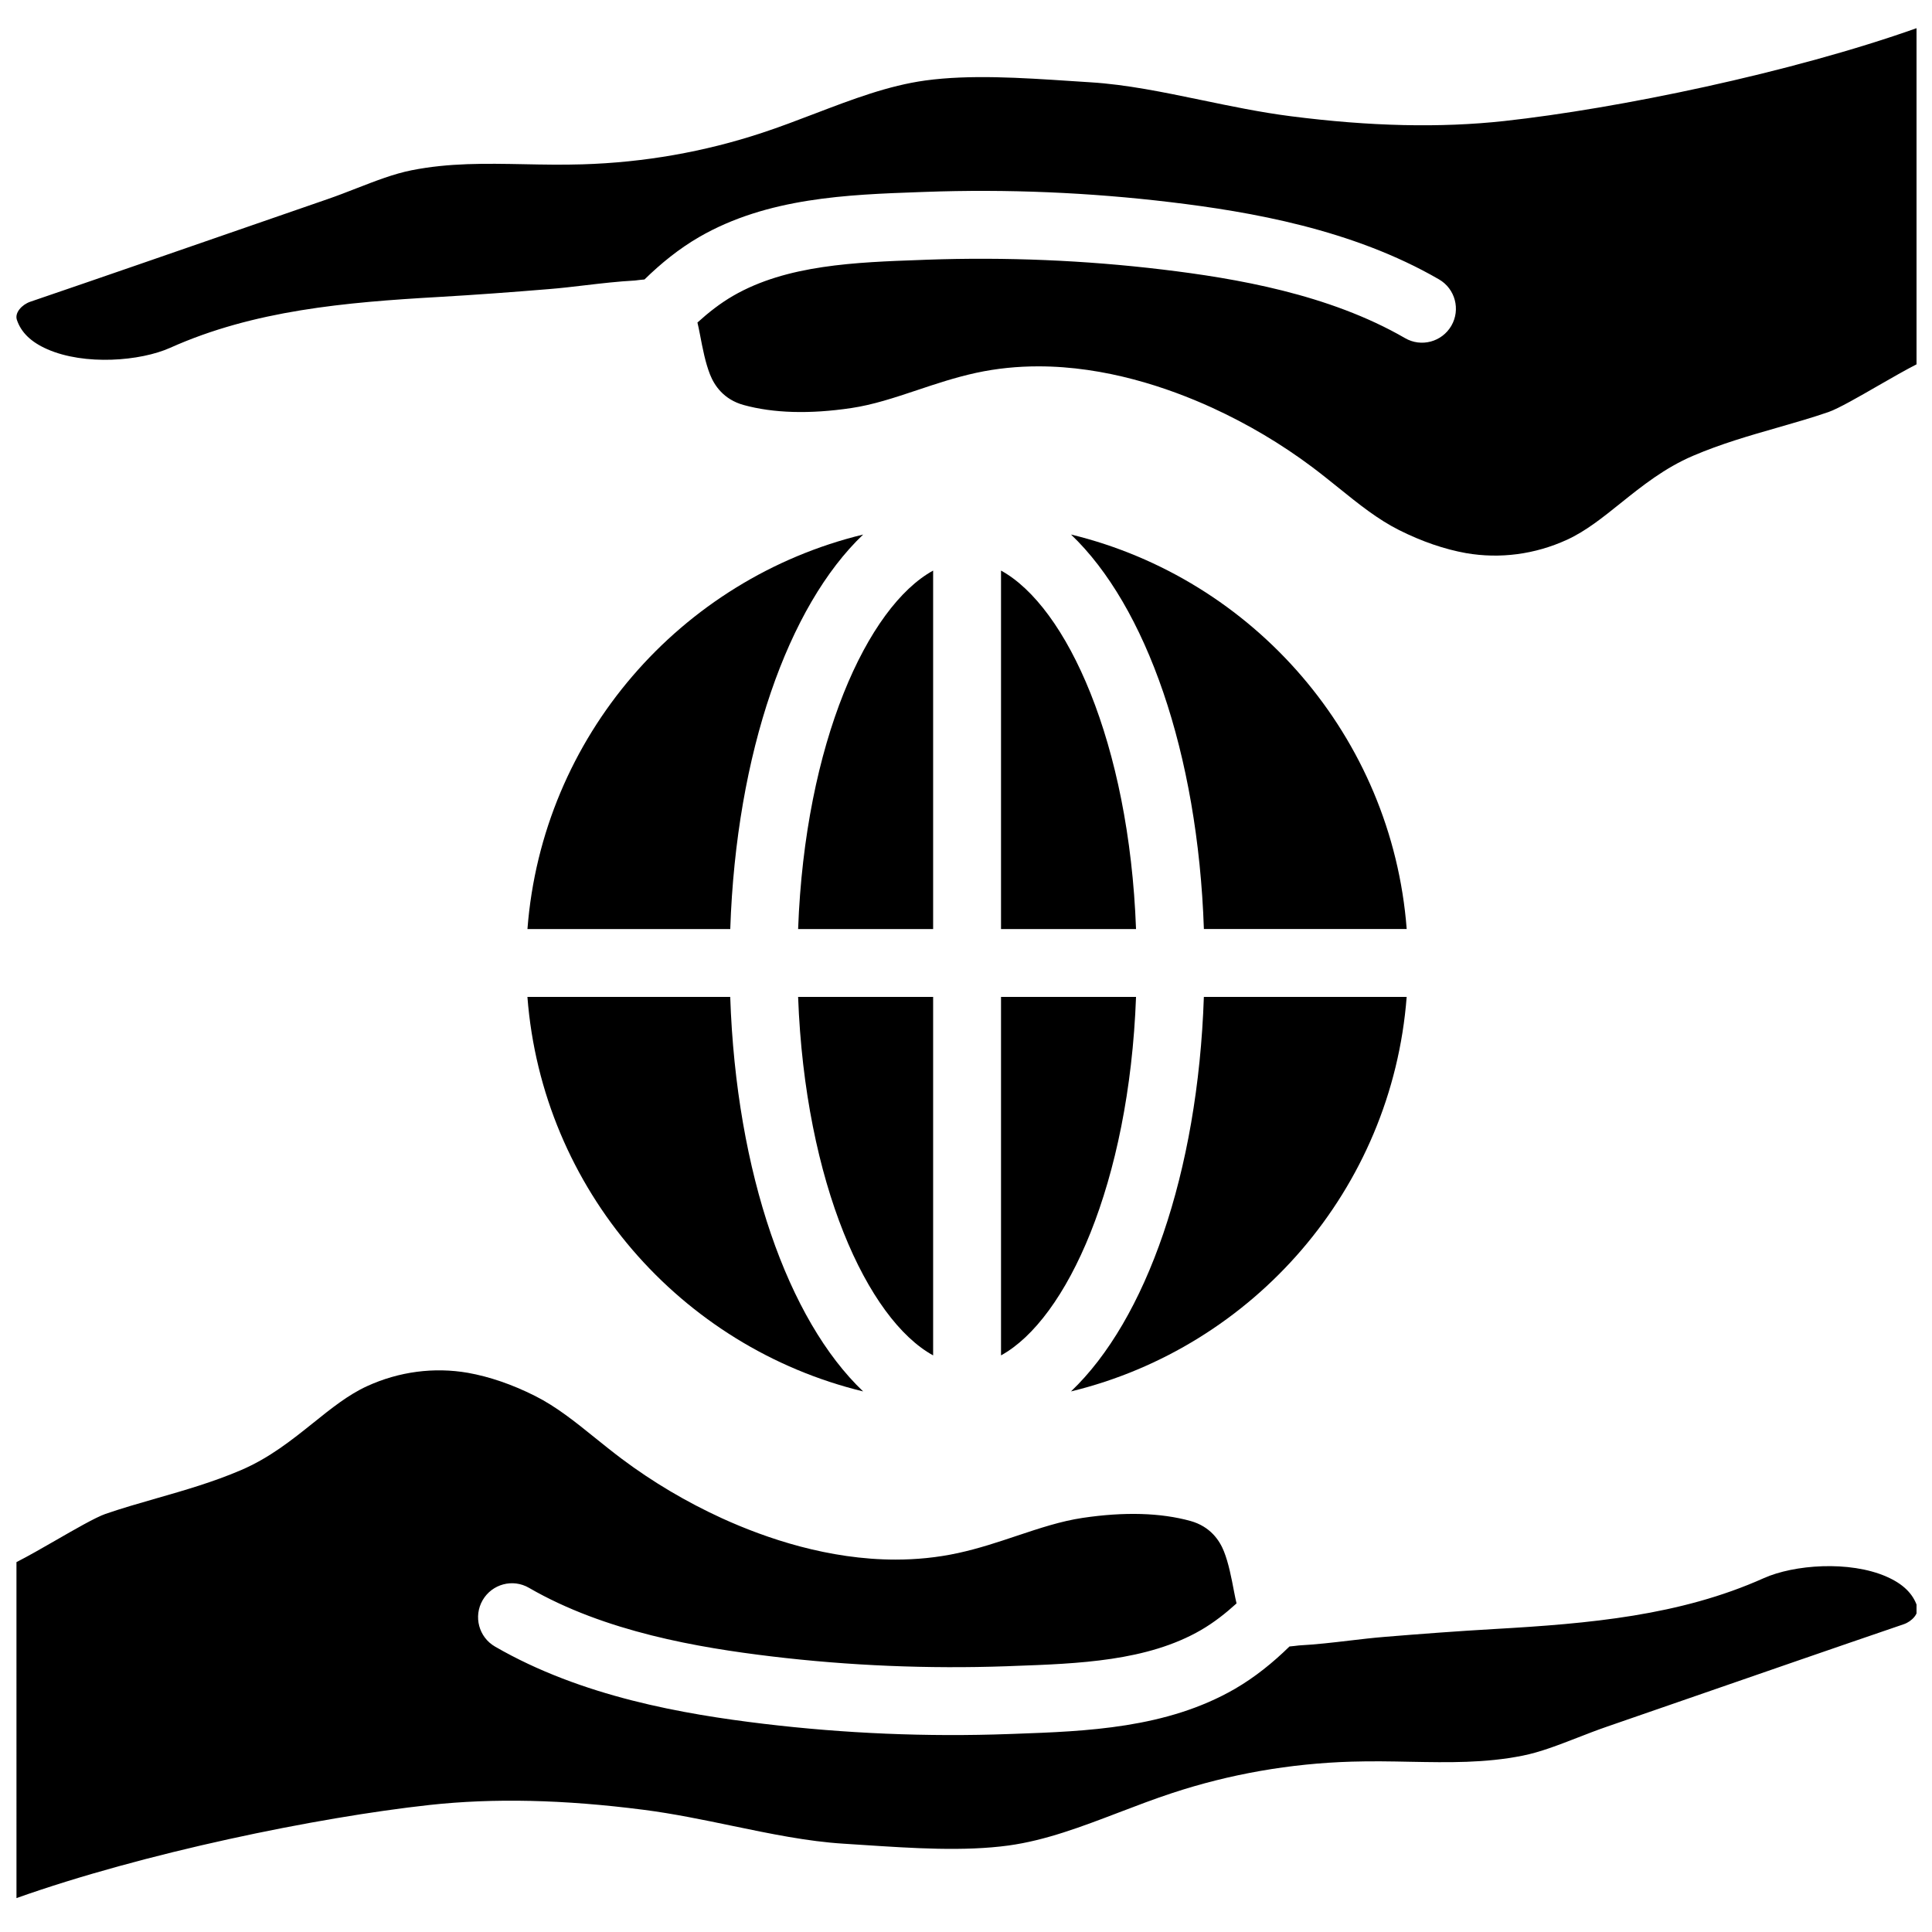 <?xml version="1.0" encoding="UTF-8"?>
<!-- Uploaded to: SVG Repo, www.svgrepo.com, Generator: SVG Repo Mixer Tools -->
<svg width="800px" height="800px" version="1.1" viewBox="144 144 512 512" xmlns="http://www.w3.org/2000/svg">
 <defs>
  <clipPath id="b">
   <path d="m148.09 151h503.81v141h-503.81z"/>
  </clipPath>
  <clipPath id="a">
   <path d="m148.09 507h503.81v141h-503.81z"/>
  </clipPath>
 </defs>
 <g clip-path="url(#b)">
  <path d="m542.68 176.07c-16.984 1.852-35.527 1.441-56.68-1.277-7.926-1.016-15.844-2.664-23.5-4.254-10.258-2.125-19.945-4.137-29.527-4.731l-5.301-0.344c-13.09-0.863-26.621-1.746-38.434-0.137-9.844 1.359-19.297 4.965-29.293 8.781-4.652 1.773-9.301 3.555-13.988 5.094-15.305 5.055-31.328 7.863-47.637 8.348-5.289 0.16-10.445 0.07-15.539-0.035-10.176-0.188-19.773-0.367-29.715 1.609-4.723 0.938-9.5 2.809-14.566 4.769-2.562 1-5.129 1.996-7.711 2.887l-50.023 17.309c-9.582 3.301-19.152 6.613-28.754 9.879-2.176 0.746-4.164 2.879-3.543 4.777 1.125 3.363 3.769 5.918 8.078 7.809 9.887 4.336 24.605 3.184 32.578-0.395 22.176-9.934 46.316-12.039 71.172-13.461 9.742-0.559 19.477-1.285 29.203-2.086 3.141-0.25 6.254-0.621 9.375-0.988 4.453-0.523 8.906-1.043 13.395-1.285 0.836-0.109 1.684-0.207 2.527-0.277 4.371-4.273 9.133-8.141 14.477-11.238 18.109-10.473 39.441-11.238 58.254-11.91l1.574-0.055c21.699-0.793 43.617 0.137 65.117 2.719 21.027 2.527 48.113 7.144 71.121 20.457 4.301 2.484 5.766 7.988 3.285 12.289-2.492 4.301-8 5.785-12.297 3.273-20.172-11.668-44.938-15.844-64.254-18.164-20.586-2.473-41.566-3.336-62.32-2.609l-1.574 0.062c-17.535 0.621-35.664 1.285-49.895 9.508-3.445 1.996-6.539 4.434-9.457 7.082 0.207 0.871 0.434 1.926 0.648 3.066 0.746 3.906 1.457 7.594 2.699 10.734 1.133 2.859 3.59 6.586 8.879 8.051 7.898 2.176 17.516 2.457 28.574 0.809 5.785-0.863 11.391-2.734 17.336-4.715 4.992-1.672 10.156-3.402 15.691-4.606 5.559-1.207 11.102-1.727 16.535-1.727 17.723 0 34.215 5.57 46.047 10.969 9.383 4.301 18.289 9.574 26.461 15.691 2.402 1.801 4.731 3.68 7.062 5.551 5.316 4.293 10.348 8.34 16.016 11.184 6.047 3.031 12.012 5.074 17.75 6.102 8.969 1.547 18.227 0.352 26.738-3.543 4.965-2.277 9.457-5.875 14.207-9.691 5.715-4.578 11.625-9.312 19.18-12.551 7.394-3.168 15.023-5.363 22.41-7.477 4.535-1.305 9.078-2.602 13.512-4.129 2.602-0.898 8.41-4.246 13.074-6.938 3.715-2.133 7.305-4.203 10.516-5.84l-0.004-89.035c-33.656 11.965-79.559 21.402-109.48 24.688z"/>
 </g>
 <path d="m409.28 503.19c17.398-9.547 33.953-45.586 35.781-94.996h-35.781z"/>
 <path d="m427.82 285.65c19.863 18.902 33.629 57.805 35.223 104.55h53.746c-3.914-50.973-40.574-92.809-88.969-104.55z"/>
 <path d="m391.29 295.21c-17.398 9.547-33.953 45.586-35.781 94.996h35.781z"/>
 <path d="m391.29 503.19v-94.996h-35.781c1.828 49.418 18.383 85.449 35.781 94.996z"/>
 <path d="m372.74 512.74c-19.863-18.902-33.641-57.805-35.223-104.55h-53.746c3.914 50.973 40.574 92.809 88.969 104.55z"/>
 <path d="m427.82 512.74c48.395-11.75 85.055-53.586 88.961-104.55h-53.746c-1.574 46.754-15.348 85.648-35.215 104.55z"/>
 <path d="m409.28 295.21v94.996h35.781c-1.824-49.406-18.379-85.449-35.781-94.996z"/>
 <path d="m283.78 390.21h53.746c1.582-46.746 15.359-85.648 35.223-104.55-48.402 11.738-85.062 53.574-88.969 104.55z"/>
 <g clip-path="url(#a)">
  <path d="m643.98 561.84c-9.887-4.336-24.605-3.184-32.578 0.395-22.176 9.934-46.316 12.039-71.172 13.461-9.742 0.559-19.477 1.285-29.203 2.086-3.141 0.25-6.254 0.621-9.375 0.988-4.453 0.523-8.906 1.043-13.395 1.285-0.836 0.098-1.684 0.207-2.527 0.277-4.371 4.273-9.133 8.141-14.477 11.238-18.109 10.473-39.441 11.238-58.254 11.91l-1.574 0.055c-21.699 0.793-43.617-0.137-65.117-2.719-21.027-2.527-48.113-7.144-71.121-20.457-4.301-2.484-5.766-7.988-3.285-12.289 2.492-4.301 8-5.785 12.297-3.273 20.172 11.668 44.938 15.844 64.254 18.164 20.586 2.473 41.566 3.336 62.32 2.609l1.574-0.062c17.535-0.621 35.664-1.285 49.895-9.508 3.445-1.996 6.539-4.434 9.457-7.082-0.207-0.871-0.434-1.926-0.648-3.066-0.746-3.906-1.457-7.594-2.699-10.734-1.133-2.859-3.59-6.586-8.879-8.051-7.898-2.176-17.516-2.457-28.574-0.809-5.785 0.863-11.391 2.734-17.336 4.715-4.992 1.672-10.156 3.402-15.691 4.606-5.559 1.207-11.102 1.727-16.535 1.727-17.723 0-34.215-5.57-46.047-10.969-9.383-4.301-18.289-9.574-26.461-15.691-2.402-1.801-4.731-3.68-7.062-5.551-5.316-4.293-10.348-8.34-16.016-11.184-6.047-3.031-12.012-5.074-17.75-6.102-8.969-1.547-18.227-0.352-26.738 3.543-4.965 2.277-9.457 5.875-14.207 9.691-5.715 4.578-11.625 9.312-19.18 12.551-7.394 3.168-15.023 5.363-22.41 7.477-4.535 1.305-9.078 2.602-13.512 4.129-2.602 0.898-8.41 4.246-13.074 6.938-3.715 2.133-7.305 4.203-10.516 5.84l0.004 89.035c33.664-11.957 79.566-21.402 109.48-24.68 16.984-1.852 35.527-1.441 56.68 1.277 7.926 1.016 15.844 2.664 23.5 4.254 10.258 2.125 19.945 4.137 29.527 4.731l5.301 0.344c13.09 0.863 26.621 1.746 38.434 0.137 9.844-1.359 19.297-4.965 29.293-8.781 4.652-1.773 9.301-3.555 13.988-5.094 15.305-5.055 31.328-7.863 47.637-8.348 5.289-0.16 10.445-0.07 15.539 0.035 10.176 0.188 19.773 0.367 29.715-1.609 4.723-0.938 9.5-2.809 14.566-4.769 2.562-1 5.129-1.996 7.711-2.887l50.023-17.309c9.582-3.301 19.152-6.613 28.754-9.879 2.176-0.746 4.164-2.879 3.543-4.777-1.133-3.371-3.769-5.926-8.078-7.816z"/>
 </g>
</svg>